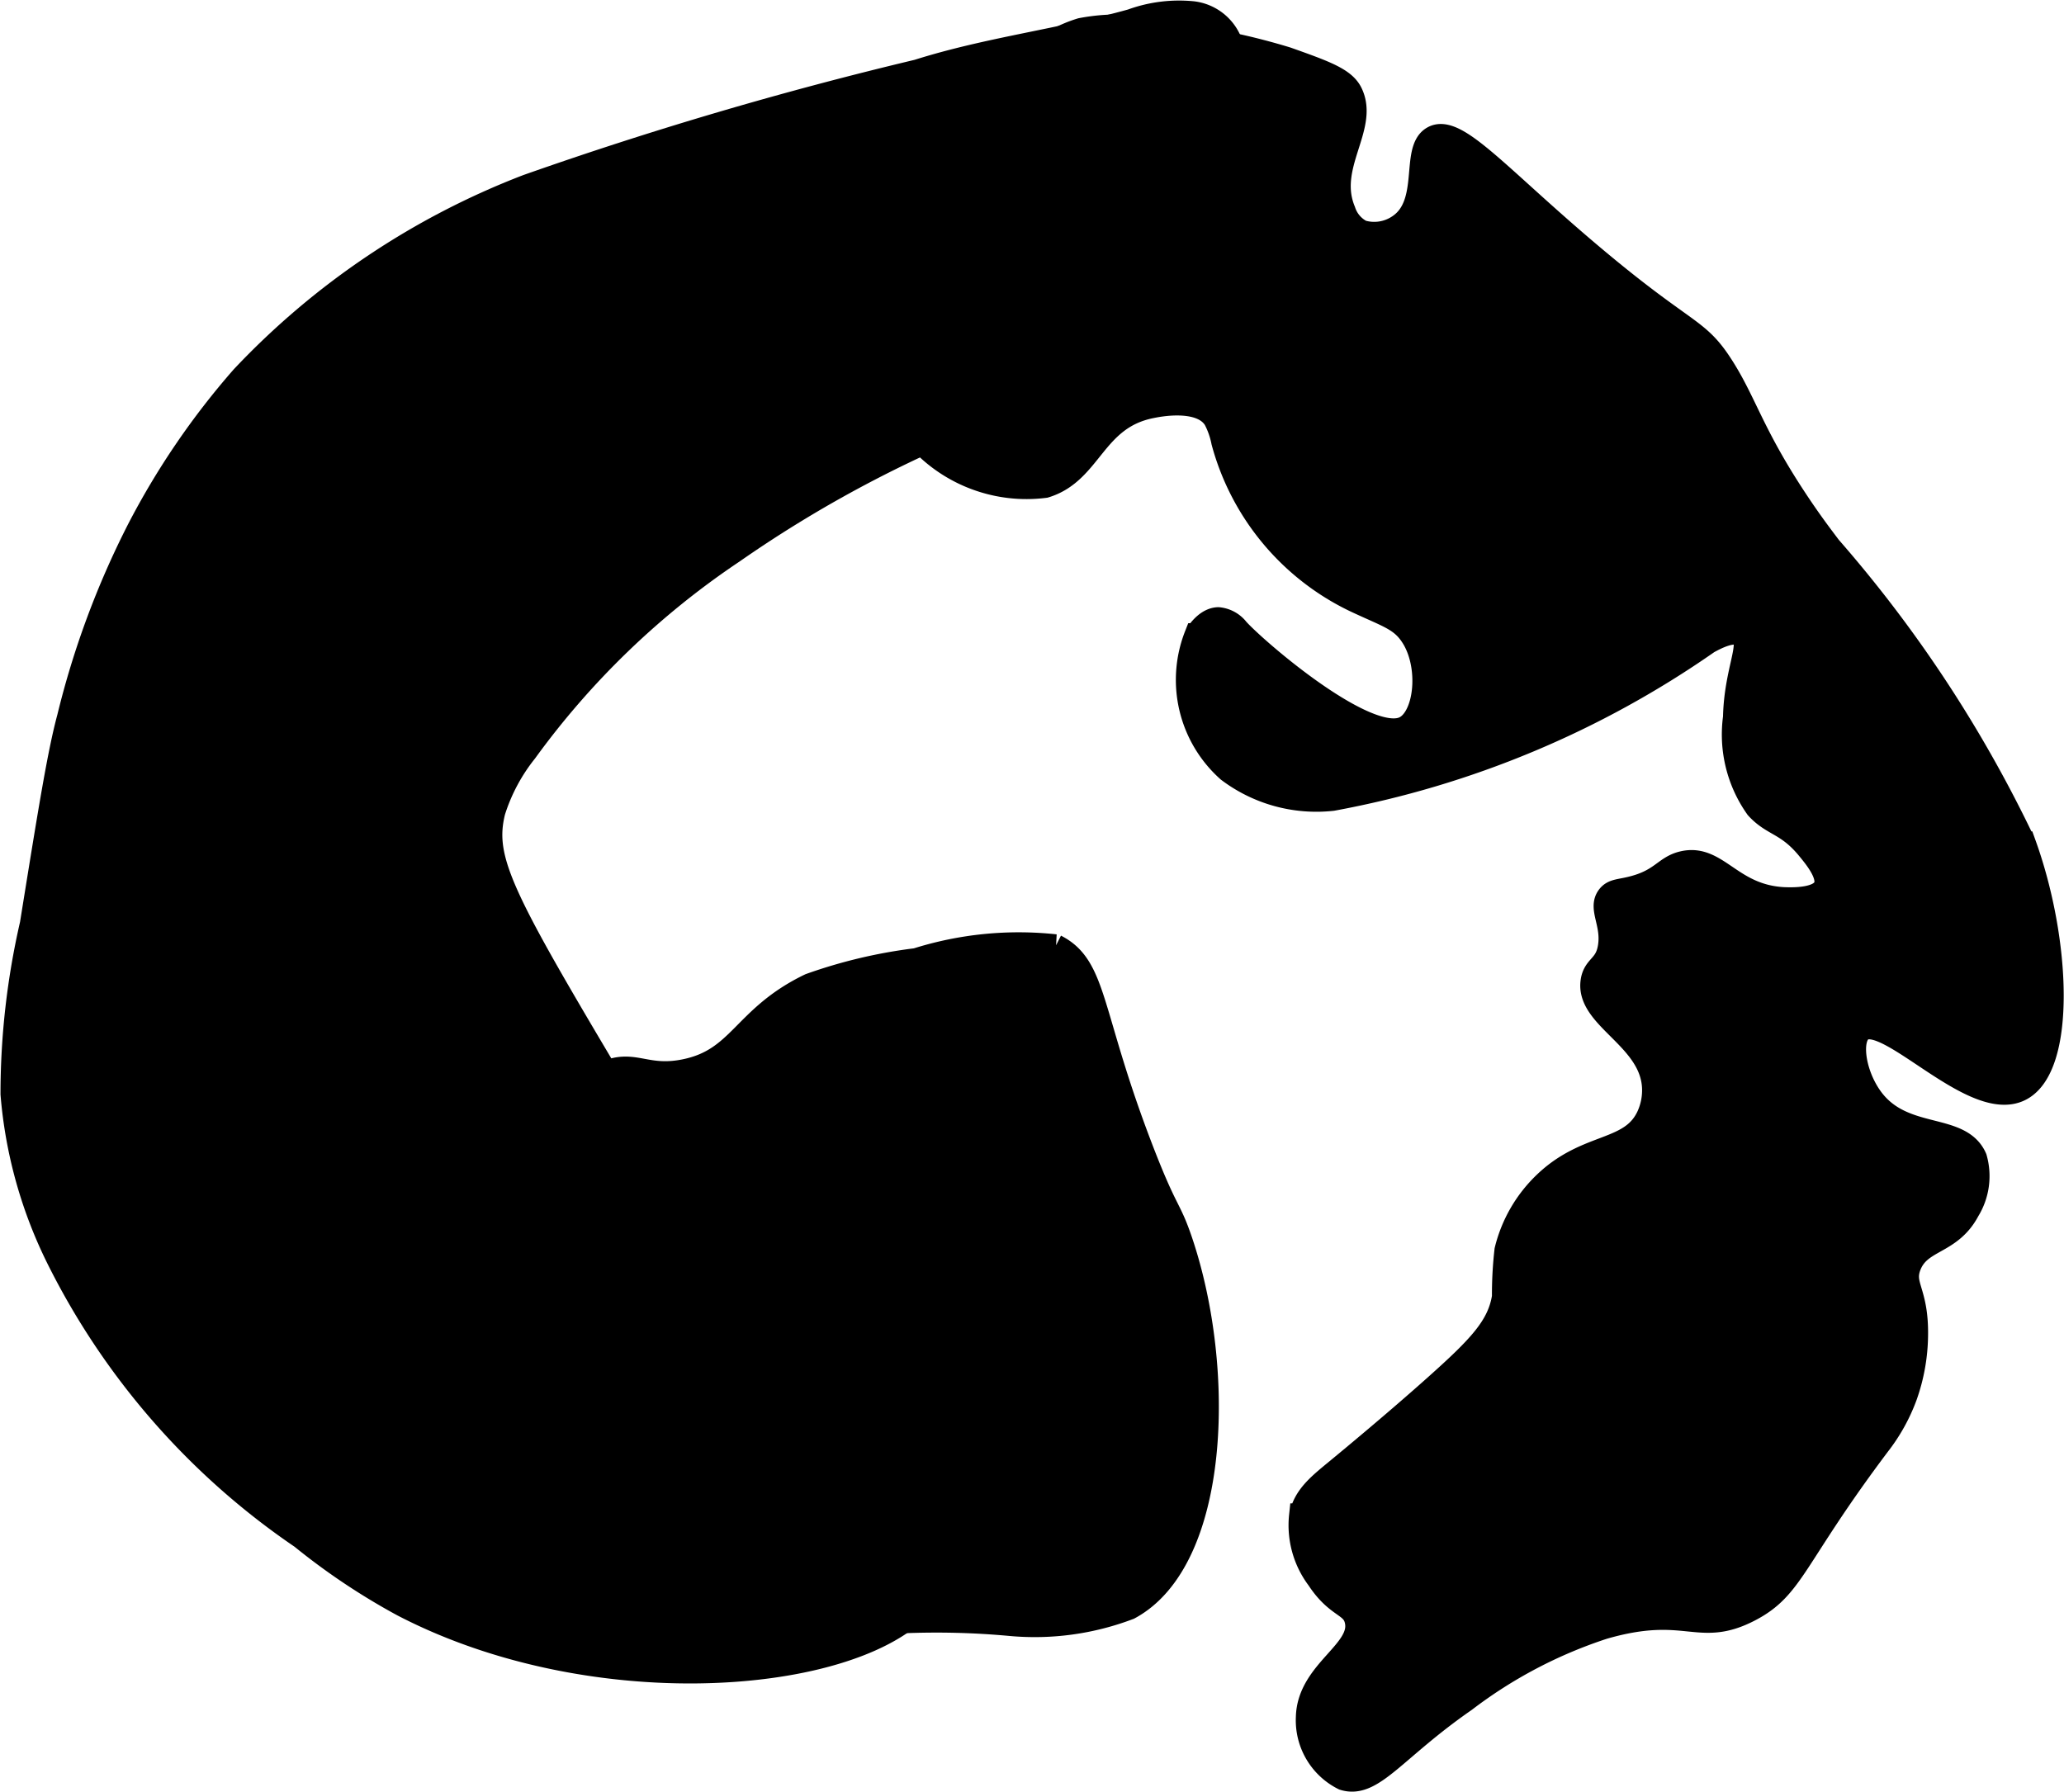 <?xml version="1.0" encoding="UTF-8"?>
<svg xmlns="http://www.w3.org/2000/svg"
     version="1.1"
     width="4.371mm"
     height="3.795mm"
     viewBox="0 0 12.39 10.756">
   <defs>
      <style type="text/css"><![CDATA[
      .a {
        stroke: #000;
        stroke-miterlimit: 10;
        stroke-width: 0.15px;
      }
    ]]></style>
   </defs>
   <path class="a"
         d="M3.167,1.121A4.626,4.626,0,0,0,1.459,2.267a4.581,4.581,0,0,0-.625.917A5.166,5.166,0,0,0,.417,4.309c-.058.215-.113.557-.223,1.24A4.55,4.55,0,0,0,.078,6.568,2.707,2.707,0,0,0,.355,7.559,4.388,4.388,0,0,0,1.813,9.226a3.938,3.938,0,0,0,.609.407c1.27.659,3.019.428,3.203-.157.044-.139-.01-.267-.099-.482-.18-.431-.463-.552-.859-.997a5.783,5.783,0,0,1-.469-.644c-.157-.232-.256-.395-.514-.828-.675-1.135-.798-1.361-.725-1.655a1.118,1.118,0,0,1,.193-.362A4.919,4.919,0,0,1,4.397,3.309a7.391,7.391,0,0,1,1.702-.883c.146-.047.241-.07.241-.07.482-.119.624-.027.765-.13.163-.119.047-.296.146-.854a6.356,6.356,0,0,0,.149-1.042A.274.274,0,0,0,7.162.082.827.827,0,0,0,6.794.128c-.423.118-.865.17-1.284.303A23.303,23.303,0,0,0,3.167,1.121Z"/>
   <path class="a"
         d="M4.864,5.918c-.399.192-.415.446-.75.515-.238.049-.307-.062-.477.011-.196.085-.269.307-.384.729-.225.826-.336,1.243-.252,1.407.157.308.4.168.915.606.48.407.52.741.836.762.231.016.266-.159.666-.217a4.848,4.848,0,0,1,.646.016A1.588,1.588,0,0,0,6.776,9.65c.531-.286.569-1.423.309-2.195-.071-.21-.085-.161-.234-.547-.317-.821-.274-1.101-.516-1.224a2.031,2.031,0,0,0-.833.083A2.977,2.977,0,0,0,4.864,5.918Z"/>
   <path class="a"
         d="M7.071.216A1.189,1.189,0,0,0,6.491.182a.785.785,0,0,0-.255.133,1.358,1.358,0,0,0-.322.421c-.155.273-.234.409-.293.544-.241.554-.362.831-.266,1.092a.868.868,0,0,0,.917.542c.275-.083.289-.409.638-.478.026-.005.3-.066.388.078a.503.503,0,0,1,.048.137,1.482,1.482,0,0,0,.787.949c.207.098.287.112.358.233.106.184.071.482-.06.542-.228.104-.887-.462-1.006-.593a.16.16,0,0,0-.112-.062c-.066.002-.115.074-.129.096a.724.724,0,0,0,.192.806.873.873,0,0,0,.622.171,5.76,5.76,0,0,0,2.253-.942c.042-.023.154-.084.208-.042.069.054-.035.216-.041.498a.755.755,0,0,0,.132.539c.096.105.18.09.307.244.047.057.137.166.102.239-.039.082-.213.073-.251.072-.32-.016-.401-.263-.603-.217-.11.025-.126.108-.314.153-.07.017-.106.014-.132.048-.052.067.03.158.008.299-.019.123-.091.117-.104.208-.032.217.358.337.369.64a.379.379,0,0,1-.033.169c-.104.228-.366.161-.621.405a.824.824,0,0,0-.232.401,2.355,2.355,0,0,0-.015.279c-.028.18-.147.304-.41.539-.076.068-.282.25-.595.508-.108.089-.189.154-.213.268a.529.529,0,0,0,.104.375c.113.172.205.151.229.25.047.191-.285.307-.292.583a.386.386,0,0,0,.213.365c.17.053.3-.175.724-.469a2.809,2.809,0,0,1,.833-.438c.501-.145.569.054.875-.104.263-.136.259-.308.775-.994a1.075,1.075,0,0,0,.16-.288,1.119,1.119,0,0,0,.065-.364c.004-.265-.087-.296-.042-.417.063-.167.246-.133.353-.335a.388.388,0,0,0,.043-.311c-.087-.199-.41-.102-.604-.333-.119-.142-.16-.372-.083-.438.154-.132.677.494.958.354.263-.13.234-.888.023-1.471A7.764,7.764,0,0,0,10.98,3.288c-.046-.061-.118-.155-.208-.292-.257-.39-.3-.577-.437-.792-.152-.239-.211-.184-.787-.67C8.993,1.066,8.739.755,8.605.83c-.126.07-.004.396-.205.53a.268.268,0,0,1-.228.035.218.218,0,0,1-.109-.128C7.95.994,8.205.761,8.105.559,8.065.478,7.951.437,7.723.356A3.93,3.93,0,0,0,7.071.216Z"/>
</svg>
